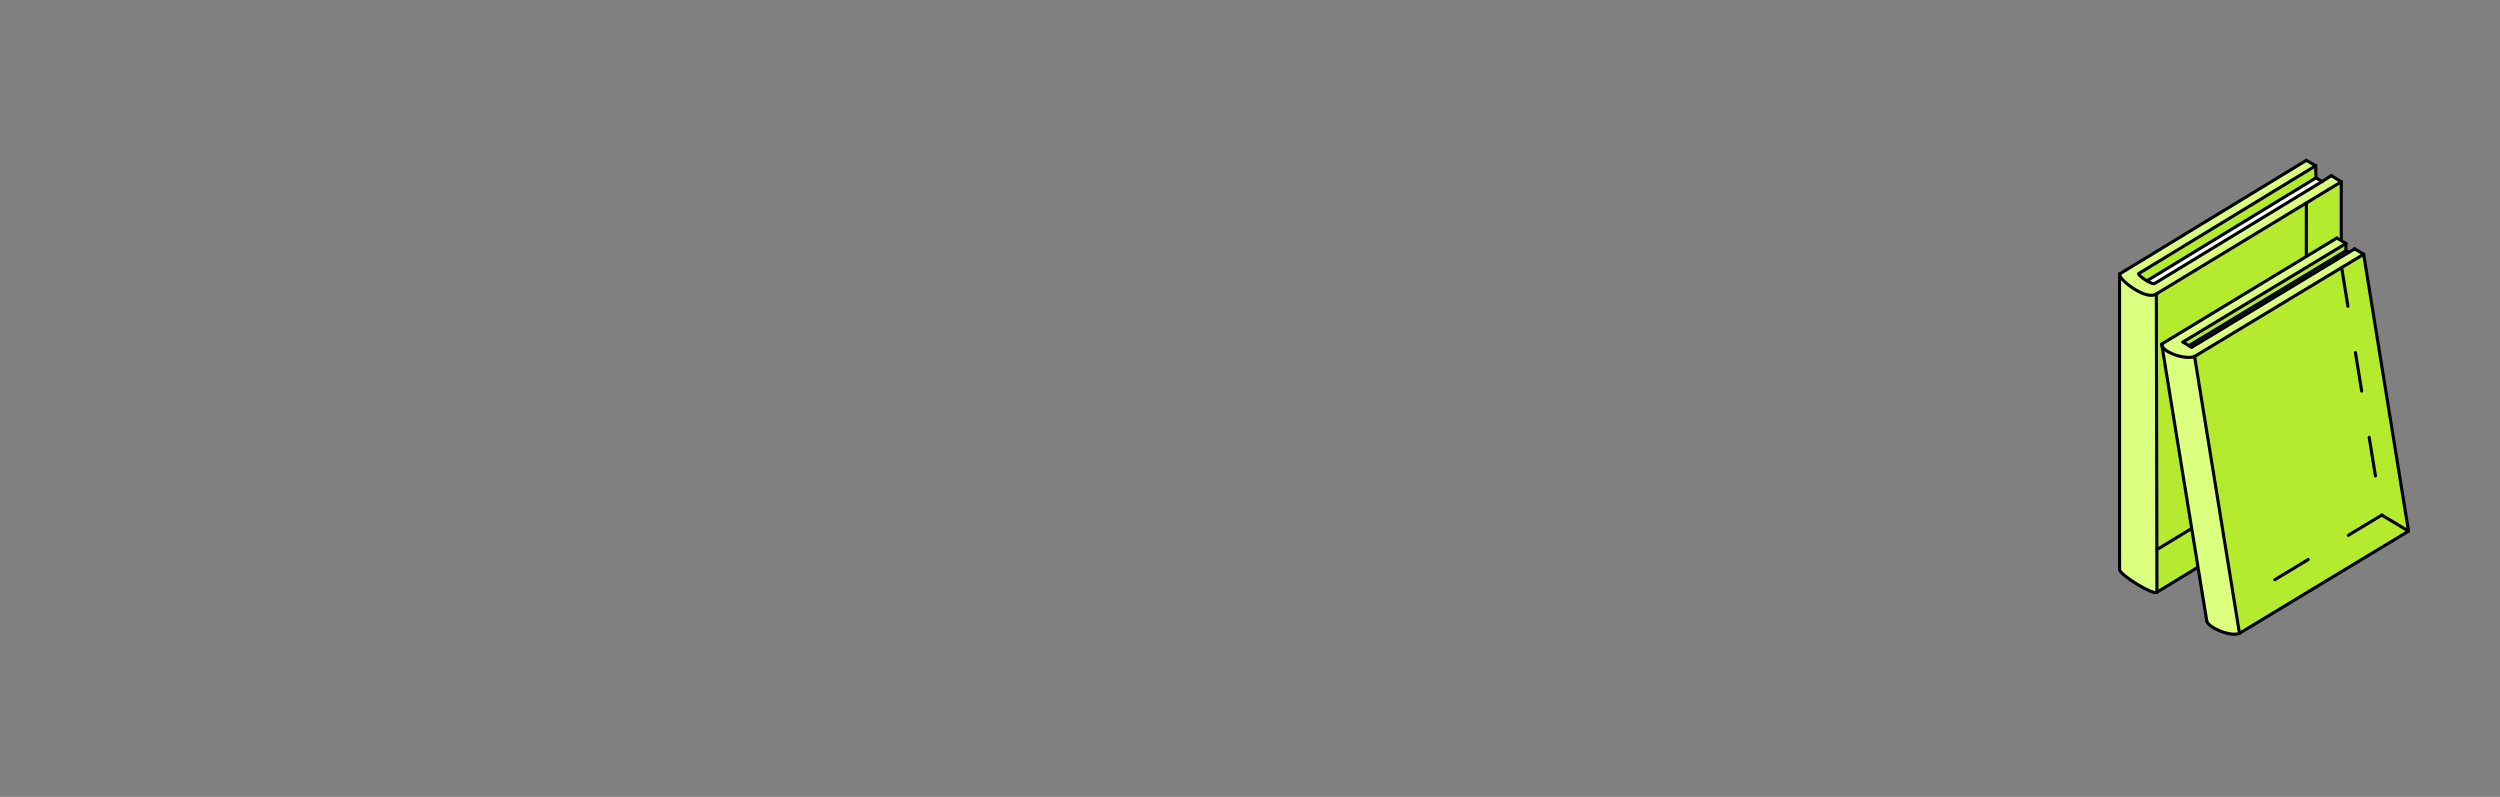 <?xml version="1.0" encoding="UTF-8"?> <svg xmlns="http://www.w3.org/2000/svg" width="320" height="102" viewBox="0 0 320 102" fill="none"><rect x="0" y="0" width="320" height="102" fill="#808080" stroke="none"/><path d="M271.317 35.133L271.407 35.398L271.56 35.64L271.793 35.906L271.982 36.09L272.212 36.29L272.482 36.512L272.891 36.797L273.328 37.081L273.755 37.323L274.105 37.485L274.564 37.674L274.938 37.757L275.258 37.806L275.53 37.795L275.774 37.739L276.012 37.624L276.079 75.799L275.924 75.87L275.657 75.813L275.13 75.621L274.429 75.294L273.821 74.932L273.248 74.594L272.562 74.124L271.879 73.608C271.879 73.608 271.61 73.385 271.484 73.239C271.358 73.094 271.377 73.026 271.377 73.026L271.311 72.895L271.309 35.676L271.305 35.251L271.317 35.133Z" fill="#DBFF7F"></path><path d="M276.008 37.625L299.684 23.281L299.696 61.442L276.088 75.788L276.008 37.625Z" fill="#B5EB2F"></path><path d="M271.312 35.117L271.353 35.341L271.496 35.523L271.666 35.766L271.862 35.973L272.131 36.224L272.43 36.452L272.769 36.732L273.1 36.962L273.284 37.049L273.464 37.159L273.657 37.27L273.952 37.428L274.302 37.572L274.545 37.656L274.754 37.719L275.011 37.77L275.235 37.81L275.607 37.788L275.84 37.742L276.033 37.633L299.675 23.263L298.396 22.477L297.225 23.243L275.744 36.316L275.55 36.297L275.292 36.203L275.014 36.074L274.831 35.949L296.451 22.774L296.409 21.208L295.22 20.531L271.896 34.716L271.483 34.959L271.365 35.048L271.312 35.117Z" fill="#DBFF7F"></path><path d="M274.828 35.954L275.087 36.113L275.435 36.252L275.724 36.327L275.84 36.274L297.222 23.242L296.466 22.781L274.891 35.9" fill="white"></path><path d="M273.769 35.128L273.96 35.35L274.285 35.601L274.714 35.897L274.835 35.95L296.449 22.779L296.399 21.227L274.101 34.803L273.803 34.999L273.75 35.072" fill="#B5EB2F"></path><path d="M295.215 20.523L271.305 35.069" stroke="black" stroke-width="0.4" stroke-miterlimit="10" stroke-linecap="round" stroke-linejoin="round"></path><path d="M296.442 22.766L274.812 35.937" stroke="black" stroke-width="0.4" stroke-miterlimit="10" stroke-linecap="round" stroke-linejoin="round"></path><path d="M297.224 23.242L275.759 36.308C275.454 36.461 273.458 35.184 273.786 35.003" stroke="black" stroke-width="0.4" stroke-miterlimit="10" stroke-linecap="round" stroke-linejoin="round"></path><path d="M276.008 37.627C274.694 38.532 271.032 35.684 271.33 35.062" stroke="black" stroke-width="0.4" stroke-miterlimit="10" stroke-linecap="round" stroke-linejoin="round"></path><path d="M299.67 23.273L276.008 37.623M276.013 37.628L276.087 75.779" stroke="black" stroke-width="0.4" stroke-miterlimit="10" stroke-linecap="round" stroke-linejoin="round"></path><path d="M296.407 21.211L273.789 34.996" stroke="black" stroke-width="0.4" stroke-miterlimit="10" stroke-linecap="round" stroke-linejoin="round"></path><path d="M271.305 35.07V72.89" stroke="black" stroke-width="0.4" stroke-miterlimit="10" stroke-linecap="round" stroke-linejoin="round"></path><path d="M299.68 23.273L299.683 61.435" stroke="black" stroke-width="0.4" stroke-miterlimit="10" stroke-linecap="round" stroke-linejoin="round"></path><path d="M295.211 26.008L295.213 58.706" stroke="black" stroke-width="0.4" stroke-miterlimit="10" stroke-linecap="round" stroke-linejoin="round"></path><path d="M276.087 75.8C275.659 76.25 271.292 73.574 271.305 72.891" stroke="black" stroke-width="0.4" stroke-miterlimit="10" stroke-linecap="round" stroke-linejoin="round"></path><path d="M276.086 75.799L299.678 61.445" stroke="black" stroke-width="0.4" stroke-miterlimit="10" stroke-linecap="round" stroke-linejoin="round"></path><path d="M276.102 70.337L295.211 58.711" stroke="black" stroke-width="0.4" stroke-miterlimit="10" stroke-linecap="round" stroke-linejoin="round"></path><path d="M295.211 20.523L296.383 21.205" stroke="black" stroke-width="0.4" stroke-miterlimit="10" stroke-linecap="round" stroke-linejoin="round"></path><path d="M296.406 21.219L296.449 22.775" stroke="black" stroke-width="0.4" stroke-miterlimit="10" stroke-linecap="round" stroke-linejoin="round"></path><path d="M296.461 22.781L297.223 23.236" stroke="black" stroke-width="0.4" stroke-miterlimit="10" stroke-linecap="round" stroke-linejoin="round"></path><path d="M297.227 23.24L298.401 22.477" stroke="black" stroke-width="0.4" stroke-miterlimit="10" stroke-linecap="round" stroke-linejoin="round"></path><path d="M298.398 22.477L299.681 23.27" stroke="black" stroke-width="0.4" stroke-miterlimit="10" stroke-linecap="round" stroke-linejoin="round"></path><path d="M299.664 61.428L295.234 58.727" stroke="black" stroke-width="0.4" stroke-miterlimit="10" stroke-linecap="round" stroke-linejoin="round"></path><path d="M276.703 44.094L276.782 44.354L276.968 44.607L277.16 44.785L277.426 44.963L277.643 45.097L277.992 45.278L278.463 45.452L278.905 45.588L279.336 45.673L279.858 45.746L280.288 45.759L280.642 45.721L280.906 45.617L286.654 81.052L286.541 81.12L286.27 81.176L285.763 81.166L285.366 81.118L285.124 81.076L284.837 81.001L284.327 80.841L283.941 80.667L283.558 80.501L283.167 80.246L282.869 80.045L282.596 79.773L282.474 79.565L282.426 79.328L277.015 46.027L276.86 45.055L276.737 44.387" fill="#DBFF7F"></path><path d="M280.898 45.625L286.64 81.047L297.992 74.213L308.294 67.979L302.542 32.547L280.898 45.625Z" fill="#B5EB2F"></path><path d="M276.733 44.109L276.779 44.37L276.931 44.572L277.129 44.778L277.438 44.977L277.748 45.163L277.998 45.276L278.281 45.39L278.719 45.535L279.212 45.661L279.548 45.716L279.966 45.767L280.449 45.735L280.79 45.662L280.929 45.612L302.539 32.557L301.392 31.842L280.527 44.454L280.189 44.235L300.276 32.086L300.274 31.175L299.113 30.461L276.843 43.937L276.703 44.03L276.733 44.109Z" fill="#DBFF7F"></path><path d="M279.414 43.771L280.189 44.242L300.263 32.099L300.288 31.188L279.573 43.681L279.414 43.771Z" fill="#B5EB2F"></path><path d="M280.188 44.252L280.517 44.457L300.629 32.304L300.269 32.102L280.188 44.252Z" fill="white"></path><path d="M300.281 31.166L299.125 30.469" stroke="black" stroke-width="0.4" stroke-miterlimit="10" stroke-linecap="round" stroke-linejoin="round"></path><path d="M302.546 32.541L301.391 31.844" stroke="black" stroke-width="0.4" stroke-miterlimit="10" stroke-linecap="round" stroke-linejoin="round"></path><path d="M308.291 67.984L304.875 65.93" stroke="black" stroke-width="0.4" stroke-miterlimit="10" stroke-linecap="round" stroke-linejoin="round" stroke-dasharray="5 6"></path><path d="M300.282 31.164L300.273 32.095" stroke="black" stroke-width="0.4" stroke-miterlimit="10" stroke-linecap="round" stroke-linejoin="round"></path><path d="M300.281 32.102L300.634 32.297" stroke="black" stroke-width="0.4" stroke-miterlimit="10" stroke-linecap="round" stroke-linejoin="round"></path><path d="M301.384 31.852L280.531 44.455" stroke="black" stroke-width="0.4" stroke-miterlimit="10" stroke-linecap="round" stroke-linejoin="round"></path><path d="M299.114 30.469L276.695 44.039" stroke="black" stroke-width="0.4" stroke-miterlimit="10" stroke-linecap="round" stroke-linejoin="round"></path><path d="M300.259 31.18L279.43 43.769" stroke="black" stroke-width="0.4" stroke-miterlimit="10" stroke-linecap="round" stroke-linejoin="round"></path><path d="M300.279 32.094L280.18 44.242" stroke="black" stroke-width="0.4" stroke-miterlimit="10" stroke-linecap="round" stroke-linejoin="round"></path><path d="M302.544 32.547L280.906 45.625" stroke="black" stroke-width="0.4" stroke-miterlimit="10" stroke-linecap="round" stroke-linejoin="round"></path><path d="M304.865 65.93L286.062 77.294" stroke="black" stroke-width="0.4" stroke-miterlimit="10" stroke-linecap="round" stroke-linejoin="round" stroke-dasharray="5 6"></path><path d="M308.293 67.984L286.656 81.062" stroke="black" stroke-width="0.4" stroke-miterlimit="10" stroke-linecap="round" stroke-linejoin="round"></path><path d="M280.523 44.458L279.422 43.781" stroke="black" stroke-width="0.4" stroke-miterlimit="10" stroke-linecap="round" stroke-linejoin="round"></path><path d="M302.547 32.547L308.292 67.983" stroke="black" stroke-width="0.4" stroke-miterlimit="10" stroke-linecap="round" stroke-linejoin="round"></path><path d="M299.734 34.266L304.868 65.93" stroke="black" stroke-width="0.4" stroke-miterlimit="10" stroke-linecap="round" stroke-linejoin="round" stroke-dasharray="5 6"></path><path d="M280.906 45.625L286.652 81.061" stroke="black" stroke-width="0.4" stroke-miterlimit="10" stroke-linecap="round" stroke-linejoin="round"></path><path d="M276.695 44.047L282.467 79.496" stroke="black" stroke-width="0.4" stroke-miterlimit="10" stroke-linecap="round" stroke-linejoin="round"></path><path d="M280.914 45.61C279.831 46.128 276.593 45.067 276.731 44.039" stroke="black" stroke-width="0.4" stroke-miterlimit="10" stroke-linejoin="round"></path><path d="M286.654 81.059C285.571 81.578 282.632 80.325 282.469 79.5" stroke="black" stroke-width="0.4" stroke-miterlimit="10" stroke-linecap="round" stroke-linejoin="round"></path></svg> 